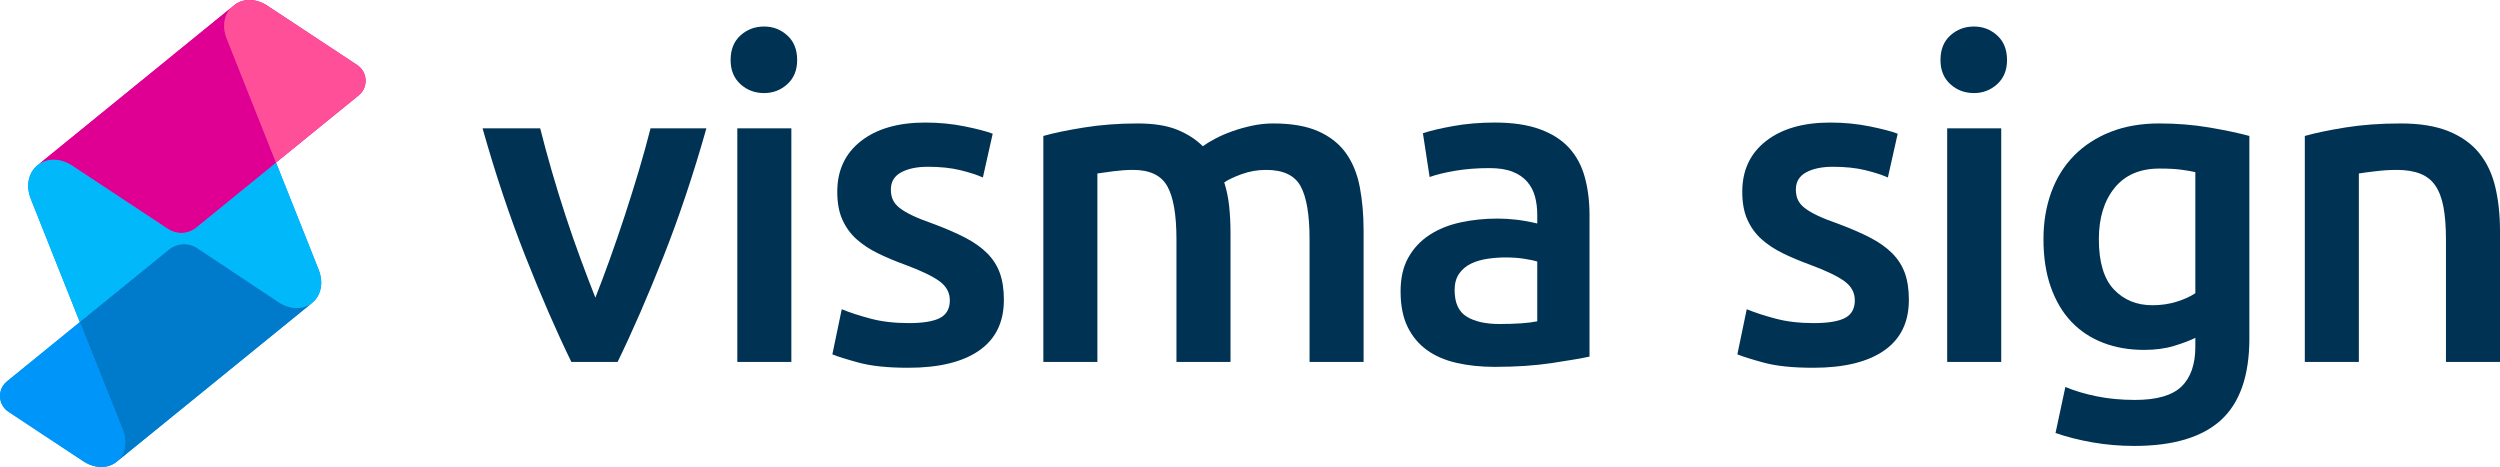 <?xml version="1.0" encoding="UTF-8"?> <svg xmlns="http://www.w3.org/2000/svg" id="uuid-f1dd8960-52df-49fb-b3dc-dfa9e615232a" viewBox="0 0 2242.734 418.959"><defs><style>.uuid-9404b14f-dd7c-4b8d-9e23-194aac3dba14{fill:#003253;}.uuid-b425e71b-1c4a-4f98-97bc-0bda130353a7{fill:#00b8fa;}.uuid-801e0d3f-2903-45ae-822d-db90e8ad428d{fill:#0095f8;}.uuid-40485423-100f-4e85-819b-f86b539997aa{fill:#007aca;}.uuid-bc083763-fac7-45cc-8900-03f368d74c23{fill:#f74d93;}.uuid-9bc71620-3e0a-4318-8e23-1acbe8fbd55d{fill:#ff4f98;}.uuid-c39536c4-a391-4394-b325-596baa86498a{fill:#df0093;}</style></defs><path class="uuid-9404b14f-dd7c-4b8d-9e23-194aac3dba14" d="m512.569,324.713c-13.41-27.511-27.159-59.102-41.24-94.764-14.087-35.663-26.888-73.929-38.423-114.799h51.709c2.95,11.757,6.366,24.381,10.255,37.866,3.889,13.491,8.046,26.985,12.47,40.47,4.428,13.494,8.985,26.584,13.68,39.269,4.696,12.69,9.054,24.11,13.078,34.26,4.021-10.15,8.317-21.57,12.874-34.26,4.557-12.684,9.054-25.775,13.479-39.269,4.422-13.485,8.648-26.979,12.672-40.47,4.018-13.485,7.507-26.109,10.463-37.866h50.099c-11.534,40.87-24.342,79.136-38.423,114.799-14.087,35.663-27.831,67.253-41.24,94.764h-41.454Z"></path><path class="uuid-9404b14f-dd7c-4b8d-9e23-194aac3dba14" d="m715.127,53.845c0,9.084-2.941,16.296-8.813,21.636-5.879,5.349-12.823,8.016-20.835,8.016-8.284,0-15.366-2.667-21.239-8.016-5.879-5.34-8.813-12.552-8.813-21.636,0-9.349,2.935-16.691,8.813-22.039,5.873-5.34,12.955-8.013,21.239-8.013,8.013,0,14.957,2.673,20.835,8.013,5.873,5.349,8.813,12.69,8.813,22.039Zm-5.207,270.868h-48.485V115.15h48.485v209.563-0Z"></path><path class="uuid-9404b14f-dd7c-4b8d-9e23-194aac3dba14" d="m815.216,289.854c12.823,0,22.169-1.535,28.047-4.608,5.873-3.07,8.816-8.347,8.816-15.83,0-6.941-3.142-12.684-9.415-17.229-6.282-4.539-16.63-9.479-31.054-14.824-8.816-3.206-16.898-6.613-24.243-10.219-7.35-3.606-13.693-7.814-19.032-12.621-5.346-4.807-9.554-10.619-12.621-17.431-3.076-6.812-4.608-15.155-4.608-25.043,0-19.231,7.074-34.389,21.236-45.478,14.156-11.08,33.39-16.627,57.699-16.627,12.284,0,24.044,1.138,35.262,3.404,11.218,2.273,19.634,4.476,25.245,6.613l-8.816,39.266c-5.346-2.402-12.157-4.605-20.435-6.61-8.284-2.005-17.901-3.004-28.851-3.004-9.885,0-17.901,1.671-24.041,5.009-6.149,3.341-9.217,8.482-9.217,15.426,0,3.474.602,6.547,1.803,9.214,1.204,2.676,3.269,5.147,6.213,7.414,2.935,2.273,6.812,4.545,11.619,6.812,4.807,2.273,10.682,4.608,17.63,7.013,11.483,4.274,21.239,8.482,29.251,12.621,8.013,4.145,14.626,8.816,19.836,14.024,5.207,5.21,9.015,11.158,11.417,17.831,2.405,6.679,3.609,14.695,3.609,24.041,0,20.035-7.414,35.199-22.241,45.478-14.824,10.282-36,15.429-63.508,15.429-18.433,0-33.258-1.541-44.476-4.608-11.221-3.07-19.105-5.541-23.644-7.414l8.416-40.47c7.212,2.941,15.827,5.746,25.844,8.413,10.017,2.676,21.437,4.009,34.26,4.009h0Z"></path><path class="uuid-9404b14f-dd7c-4b8d-9e23-194aac3dba14" d="m1055.384,214.522c0-21.901-2.742-37.727-8.214-47.483-5.478-9.746-15.697-14.626-30.654-14.626-5.346,0-11.218.403-17.63,1.204s-11.218,1.472-14.424,2.002v169.093h-48.485V121.961c9.349-2.667,21.57-5.207,36.665-7.612,15.089-2.405,31.054-3.606,47.883-3.606,14.424,0,26.244,1.872,35.461,5.611,9.214,3.741,16.892,8.684,23.039,14.824,2.938-2.134,6.673-4.407,11.218-6.812,4.539-2.405,9.617-4.608,15.228-6.61,5.611-2.005,11.552-3.669,17.831-5.009,6.273-1.336,12.621-2.005,19.032-2.005,16.29,0,29.715,2.342,40.271,7.013,10.547,4.675,18.831,11.218,24.842,19.631,6.011,8.416,10.15,18.572,12.422,30.455,2.266,11.887,3.404,24.911,3.404,39.067v117.803h-48.482v-110.19c0-21.901-2.673-37.727-8.016-47.483-5.346-9.746-15.625-14.626-30.853-14.626-7.751,0-15.095,1.273-22.036,3.808-6.95,2.543-12.16,5.009-15.628,7.414,2.134,6.679,3.606,13.762,4.407,21.236.801,7.483,1.204,15.496,1.204,24.041v115.801h-48.485v-110.19Z"></path><path class="uuid-9404b14f-dd7c-4b8d-9e23-194aac3dba14" d="m1340.992,109.942c16.028,0,29.513,2.002,40.47,6.008,10.95,4.009,19.698,9.617,26.247,16.832,6.541,7.212,11.218,15.965,14.024,26.244,2.805,10.285,4.208,21.576,4.208,33.86v127.019c-7.483,1.601-18.77,3.543-33.86,5.809-15.095,2.267-32.126,3.404-51.089,3.404-12.558,0-24.041-1.201-34.459-3.606-10.418-2.402-19.303-6.273-26.648-11.619-7.35-5.34-13.091-12.284-17.229-20.835-4.145-8.548-6.21-19.095-6.21-31.656,0-12.022,2.336-22.169,7.01-30.452,4.672-8.278,11.02-15.026,19.035-20.236,8.013-5.207,17.292-8.946,27.846-11.218,10.55-2.267,21.57-3.407,33.059-3.407,5.34,0,10.95.34,16.829,1.002,5.873.671,12.151,1.803,18.834,3.407v-8.016c0-5.608-.671-10.95-2.005-16.025-1.339-5.072-3.675-9.548-7.013-13.425-3.341-3.868-7.751-6.875-13.223-9.015-5.478-2.134-12.359-3.206-20.634-3.206-11.221,0-21.506.801-30.856,2.405-9.352,1.601-16.964,3.474-22.837,5.608l-6.011-39.266c6.14-2.137,15.089-4.271,26.846-6.411,11.751-2.137,24.303-3.206,37.664-3.206h-0Zm4.006,180.712c14.957,0,26.308-.801,34.061-2.405v-53.693c-2.676-.801-6.55-1.601-11.622-2.405-5.078-.801-10.689-1.201-16.829-1.201-5.346,0-10.755.4-16.227,1.201-5.478.804-10.418,2.273-14.827,4.41-4.407,2.14-7.949,5.144-10.616,9.015-2.676,3.874-4.009,8.753-4.009,14.626,0,11.486,3.606,19.433,10.821,23.839,7.212,4.41,16.958,6.613,29.248,6.613h-0Z"></path><path class="uuid-9404b14f-dd7c-4b8d-9e23-194aac3dba14" d="m1627.081,289.854c12.823,0,22.169-1.535,28.047-4.608,5.873-3.07,8.816-8.347,8.816-15.83,0-6.941-3.142-12.684-9.415-17.229-6.282-4.539-16.63-9.479-31.054-14.824-8.816-3.206-16.898-6.613-24.243-10.219-7.35-3.606-13.693-7.814-19.032-12.621-5.346-4.807-9.554-10.619-12.621-17.431-3.076-6.812-4.608-15.155-4.608-25.043,0-19.231,7.073-34.389,21.236-45.478,14.156-11.08,33.39-16.627,57.699-16.627,12.284,0,24.044,1.138,35.262,3.404,11.218,2.273,19.634,4.476,25.245,6.613l-8.816,39.266c-5.346-2.402-12.157-4.605-20.435-6.61-8.284-2.005-17.901-3.004-28.851-3.004-9.885,0-17.901,1.671-24.041,5.009-6.149,3.341-9.217,8.482-9.217,15.426,0,3.474.602,6.547,1.803,9.214,1.204,2.676,3.269,5.147,6.213,7.414,2.935,2.273,6.812,4.545,11.619,6.812,4.807,2.273,10.682,4.608,17.63,7.013,11.483,4.274,21.239,8.482,29.251,12.621,8.013,4.145,14.626,8.816,19.836,14.024,5.207,5.21,9.015,11.158,11.417,17.831,2.405,6.679,3.609,14.695,3.609,24.041,0,20.035-7.414,35.199-22.241,45.478-14.824,10.282-36,15.429-63.508,15.429-18.433,0-33.258-1.541-44.476-4.608-11.221-3.07-19.104-5.541-23.644-7.414l8.416-40.47c7.212,2.941,15.827,5.746,25.844,8.413,10.017,2.676,21.437,4.009,34.26,4.009h0Z"></path><path class="uuid-9404b14f-dd7c-4b8d-9e23-194aac3dba14" d="m1800.494,53.845c0,9.084-2.941,16.296-8.813,21.636-5.879,5.349-12.823,8.016-20.835,8.016-8.284,0-15.366-2.667-21.239-8.016-5.879-5.34-8.813-12.552-8.813-21.636,0-9.349,2.935-16.691,8.813-22.039,5.873-5.34,12.955-8.013,21.239-8.013,8.013,0,14.957,2.673,20.835,8.013,5.873,5.349,8.813,12.69,8.813,22.039Zm-5.207,270.868h-48.485V115.15h48.485v209.563-0Z"></path><path class="uuid-9404b14f-dd7c-4b8d-9e23-194aac3dba14" d="m2017.904,303.477c0,33.387-8.482,57.831-25.444,73.327-16.968,15.489-42.944,23.24-77.935,23.24-12.823,0-25.311-1.072-37.466-3.206-12.157-2.143-23.177-4.948-33.056-8.416l8.816-41.27c8.274,3.468,17.693,6.273,28.249,8.413,10.547,2.137,21.967,3.206,34.257,3.206,19.496,0,33.39-4.006,41.674-12.019,8.278-8.016,12.422-19.905,12.422-35.663v-8.013c-4.81,2.402-11.158,4.807-19.035,7.212-7.88,2.402-16.898,3.606-27.045,3.606-13.361,0-25.582-2.137-36.665-6.411-11.086-4.271-20.573-10.55-28.448-18.834-7.883-8.278-14.024-18.632-18.433-31.054-4.407-12.419-6.61-26.777-6.61-43.073,0-15.228,2.336-29.251,7.01-42.074,4.672-12.82,11.483-23.77,20.435-32.854,8.949-9.078,19.836-16.161,32.659-21.239,12.823-5.072,27.379-7.612,43.675-7.612,15.757,0,30.714,1.201,44.876,3.606,14.156,2.405,26.178,4.945,36.063,7.612v181.516l-0.0 0Zm-135.032-88.955c0,20.573,4.47,35.599,13.422,45.078,8.946,9.485,20.498,14.225,34.66,14.225,7.745,0,15.026-1.066,21.838-3.206,6.812-2.134,12.353-4.672,16.63-7.612v-108.589c-3.477-.801-7.751-1.535-12.823-2.203-5.078-.665-11.489-1.002-19.234-1.002-17.63,0-31.124,5.809-40.469,17.431-9.355,11.619-14.024,26.916-14.024,45.879Z"></path><path class="uuid-9404b14f-dd7c-4b8d-9e23-194aac3dba14" d="m2067.629,121.961c9.349-2.667,21.5-5.207,36.463-7.612,14.957-2.405,31.518-3.606,49.686-3.606,17.091,0,31.385,2.342,42.875,7.013,11.483,4.675,20.637,11.218,27.448,19.631,6.812,8.416,11.619,18.572,14.424,30.455,2.805,11.887,4.208,24.911,4.208,39.067v117.803h-48.485v-110.19c0-11.218-.738-20.766-2.203-28.649-1.472-7.877-3.877-14.289-7.212-19.234-3.344-4.939-7.883-8.545-13.623-10.818-5.749-2.267-12.76-3.407-21.037-3.407-6.149,0-12.561.403-19.234,1.204-6.679.801-11.619,1.472-14.824,2.002v169.093h-48.485V121.961h-0Z"></path><path class="uuid-801e0d3f-2903-45ae-822d-db90e8ad428d" d="m285.747,241.642l-38.145-95.803-71.624,58.278c-3.513,2.849-7.842,4.504-12.36,4.725-4.518.221-8.987-1.005-12.761-3.498l-85.893-56.726c-11.739-7.694-23.513-6.691-31.276-.363l-.052.041c-7.555,6.138-11.117,17.653-5.826,30.551l43.829,110.108.021-.017-.025-.063,80.066-65.042c3.517-2.858,7.853-4.518,12.377-4.739,4.525-.221,9.003,1.01,12.778,3.511l72.822,48.41c10.883,7.255,22.212,6.628,29.568,1.268l.9-.732c7.331-5.982,10.685-17.289,5.602-29.91l-0-0Z"></path><path class="uuid-bc083763-fac7-45cc-8900-03f368d74c23" d="m208.241,6.263c.006-.005.011-.01.016-.015l-.147.12c-.005.005-.011.01-.016.015,0,0,.147-.12.147-.12Z"></path><path class="uuid-801e0d3f-2903-45ae-822d-db90e8ad428d" d="m110.415,386.259c-.086-.237-.181-.475-.273-.714.092.238.187.477.273.714Z"></path><path class="uuid-801e0d3f-2903-45ae-822d-db90e8ad428d" d="m110.822,387.437c-.109-.335-.227-.671-.348-1.009.121.337.239.674.348,1.009Z"></path><path class="uuid-801e0d3f-2903-45ae-822d-db90e8ad428d" d="m111.175,388.587c-.106-.368-.22-.739-.341-1.111.121.372.235.742.341,1.111Z"></path><path class="uuid-c39536c4-a391-4394-b325-596baa86498a" d="m247.589,145.807l-2.034-5.116-41.769-105.057c-5.061-12.01-2.459-23.217,4.306-29.251L33.688,148.256c7.763-6.328,19.537-7.331,31.276.363l85.893,56.726c3.774,2.493,8.243,3.719,12.761,3.498,4.518-.221,8.847-1.876,12.36-4.725l71.624-58.278-.013-.032h0Z"></path><path class="uuid-c39536c4-a391-4394-b325-596baa86498a" d="m327.65,69.066c-.897-4.396-3.505-8.256-7.248-10.731L240.682,5.672c-10.875-7.452-22.407-7.106-29.737-1.608l-2.697,2.178c-.047.041-.092.085-.138.126l.147-.12c-.005.005-.01.01-.016.015l-.147.12c-6.765,6.033-9.368,17.241-4.306,29.251l41.769,105.057,2.025,5.093.022.056,74.132-60.274c1.333-1.085,2.498-2.361,3.458-3.786,2.472-3.744,3.358-8.317,2.459-12.713l0-0Z"></path><path class="uuid-40485423-100f-4e85-819b-f86b539997aa" d="m109.225,383.23l.721,1.809c.069.17.13.338.196.507-.059-.152-.113-.303-.174-.455l-.742-1.861h0Z"></path><path class="uuid-40485423-100f-4e85-819b-f86b539997aa" d="m111.223,388.761c-.017-.058-.031-.116-.048-.175.017.059.031.116.048.175Z"></path><path class="uuid-40485423-100f-4e85-819b-f86b539997aa" d="m110.834,387.476c-.004-.013-.008-.026-.012-.039.004.013.008.026.012.039Z"></path><path class="uuid-40485423-100f-4e85-819b-f86b539997aa" d="m110.474,386.428c-.02-.056-.038-.112-.059-.168.021.056.038.112.059.168Z"></path><path class="uuid-801e0d3f-2903-45ae-822d-db90e8ad428d" d="m111.734,390.809c-.034-.16-.074-.321-.112-.481-.047-.206-.092-.411-.144-.617-.079-.315-.166-.632-.256-.949-.017-.058-.031-.116-.048-.175-.106-.368-.22-.739-.341-1.111-.004-.013-.008-.026-.012-.039-.109-.335-.227-.671-.348-1.009-.02-.056-.038-.112-.059-.168-.086-.237-.181-.476-.273-.714-.066-.169-.127-.337-.196-.507l-.721-1.809-37.571-94.233-.017-.042L6.223,342.172c-1.321,1.086-2.475,2.362-3.423,3.786-2.471,3.741-3.355,8.311-2.457,12.704s3.505,8.25,7.246,10.723l66.996,44.295c11.169,7.296,22.268,6.414,29.392,1.089l.432-.363c.006-.005.012-.011.019-.016l.976-.793c2.498-2.296,4.455-5.216,5.656-8.616,1.454-4.114,1.803-8.927.675-14.173l-0-0Z"></path><path class="uuid-801e0d3f-2903-45ae-822d-db90e8ad428d" d="m279.245,272.284c-7.356,5.36-18.685,5.987-29.568-1.268l-72.822-48.41c-3.776-2.502-8.254-3.733-12.778-3.511-4.525.221-8.861,1.881-12.377,4.739l-80.066,65.042.025.063-.021.017.017.042,37.571,94.233.742,1.861c.061.152.116.303.174.455.093.238.187.477.273.714.021.056.038.112.059.168.121.337.239.674.348,1.009.004.013.008.026.012.039.121.372.235.742.341,1.111.017.059.031.116.048.175.09.318.177.635.256.949.052.207.097.412.144.617.037.16.078.322.112.481.982,4.568.843,8.807-.168,12.543l-.034.124c-.061.22-.125.439-.192.656-.09.286-.18.571-.28.851-1.201,3.4-3.158,6.319-5.656,8.616l100.667-81.808,74.019-60.152c-.274.223-.557.437-.844.646l0.0 0Z"></path><path class="uuid-b425e71b-1c4a-4f98-97bc-0bda130353a7" d="m285.747,241.642l-38.145-95.803-71.624,58.278c-3.513,2.849-7.842,4.504-12.36,4.725-4.518.221-8.987-1.005-12.761-3.498l-85.893-56.726c-11.739-7.694-23.513-6.691-31.276-.363l-.052.041c-7.555,6.138-11.117,17.653-5.826,30.551l43.829,110.108.021-.017-.025-.063,80.066-65.042c3.517-2.858,7.853-4.518,12.377-4.739,4.525-.221,9.003,1.01,12.778,3.511l72.822,48.41c10.883,7.255,22.212,6.628,29.568,1.268l.9-.732c7.331-5.982,10.685-17.289,5.602-29.91l-0-0Z"></path><path class="uuid-bc083763-fac7-45cc-8900-03f368d74c23" d="m208.241,6.263c.006-.005.011-.01.016-.015l-.147.12c-.005.005-.011.01-.016.015,0,0,.147-.12.147-.12Z"></path><path class="uuid-801e0d3f-2903-45ae-822d-db90e8ad428d" d="m110.415,386.259c-.086-.237-.181-.475-.273-.714.092.238.187.477.273.714Z"></path><path class="uuid-801e0d3f-2903-45ae-822d-db90e8ad428d" d="m110.822,387.437c-.109-.335-.227-.671-.348-1.009.121.337.239.674.348,1.009Z"></path><path class="uuid-801e0d3f-2903-45ae-822d-db90e8ad428d" d="m111.175,388.587c-.106-.368-.22-.739-.341-1.111.121.372.235.742.341,1.111Z"></path><path class="uuid-c39536c4-a391-4394-b325-596baa86498a" d="m247.589,145.807l-2.034-5.116-41.769-105.057c-5.061-12.01-2.459-23.217,4.306-29.251L33.688,148.256c7.763-6.328,19.537-7.331,31.276.363l85.893,56.726c3.774,2.493,8.243,3.719,12.761,3.498,4.518-.221,8.847-1.876,12.36-4.725l71.624-58.278-.013-.032h0Z"></path><path class="uuid-9bc71620-3e0a-4318-8e23-1acbe8fbd55d" d="m327.65,69.066c-.897-4.396-3.505-8.256-7.248-10.731L240.682,5.672c-10.875-7.452-22.407-7.106-29.737-1.608l-2.697,2.178c-.047.041-.092.085-.138.126l.147-.12c-.005.005-.01.01-.016.015l-.147.12c-6.765,6.033-9.368,17.241-4.306,29.251l41.769,105.057,2.025,5.093.022.056,74.132-60.274c1.333-1.085,2.498-2.361,3.458-3.786,2.472-3.744,3.358-8.317,2.459-12.713l0-0Z"></path><path class="uuid-40485423-100f-4e85-819b-f86b539997aa" d="m109.225,383.23l.721,1.809c.069.17.13.338.196.507-.059-.152-.113-.303-.174-.455l-.742-1.861h0Z"></path><path class="uuid-40485423-100f-4e85-819b-f86b539997aa" d="m111.223,388.761c-.017-.058-.031-.116-.048-.175.017.059.031.116.048.175Z"></path><path class="uuid-40485423-100f-4e85-819b-f86b539997aa" d="m110.834,387.476c-.004-.013-.008-.026-.012-.039.004.013.008.026.012.039Z"></path><path class="uuid-40485423-100f-4e85-819b-f86b539997aa" d="m110.474,386.428c-.02-.056-.038-.112-.059-.168.021.056.038.112.059.168Z"></path><path class="uuid-801e0d3f-2903-45ae-822d-db90e8ad428d" d="m111.734,390.809c-.034-.16-.074-.321-.112-.481-.047-.206-.092-.411-.144-.617-.079-.315-.166-.632-.256-.949-.017-.058-.031-.116-.048-.175-.106-.368-.22-.739-.341-1.111-.004-.013-.008-.026-.012-.039-.109-.335-.227-.671-.348-1.009-.02-.056-.038-.112-.059-.168-.086-.237-.181-.476-.273-.714-.066-.169-.127-.337-.196-.507l-.721-1.809-37.571-94.233-.017-.042L6.223,342.172c-1.321,1.086-2.475,2.362-3.423,3.786-2.471,3.741-3.355,8.311-2.457,12.704s3.505,8.25,7.246,10.723l66.996,44.295c11.169,7.296,22.268,6.414,29.392,1.089l.432-.363c.006-.005.012-.011.019-.016l.976-.793c2.498-2.296,4.455-5.216,5.656-8.616,1.454-4.114,1.803-8.927.675-14.173l-0-0Z"></path><path class="uuid-40485423-100f-4e85-819b-f86b539997aa" d="m279.245,272.284c-7.356,5.36-18.685,5.987-29.568-1.268l-72.822-48.41c-3.776-2.502-8.254-3.733-12.778-3.511-4.525.221-8.861,1.881-12.377,4.739l-80.066,65.042.025.063-.021.017.017.042,37.571,94.233.742,1.861c.061.152.116.303.174.455.093.238.187.477.273.714.021.056.038.112.059.168.121.337.239.674.348,1.009.004.013.008.026.012.039.121.372.235.742.341,1.111.017.059.031.116.048.175.09.318.177.635.256.949.052.207.097.412.144.617.037.16.078.322.112.481.982,4.568.843,8.807-.168,12.543l-.034.124c-.061.22-.125.439-.192.656-.09.286-.18.571-.28.851-1.201,3.4-3.158,6.319-5.656,8.616l100.667-81.808,74.019-60.152c-.274.223-.557.437-.844.646l0.0 0Z"></path></svg> 